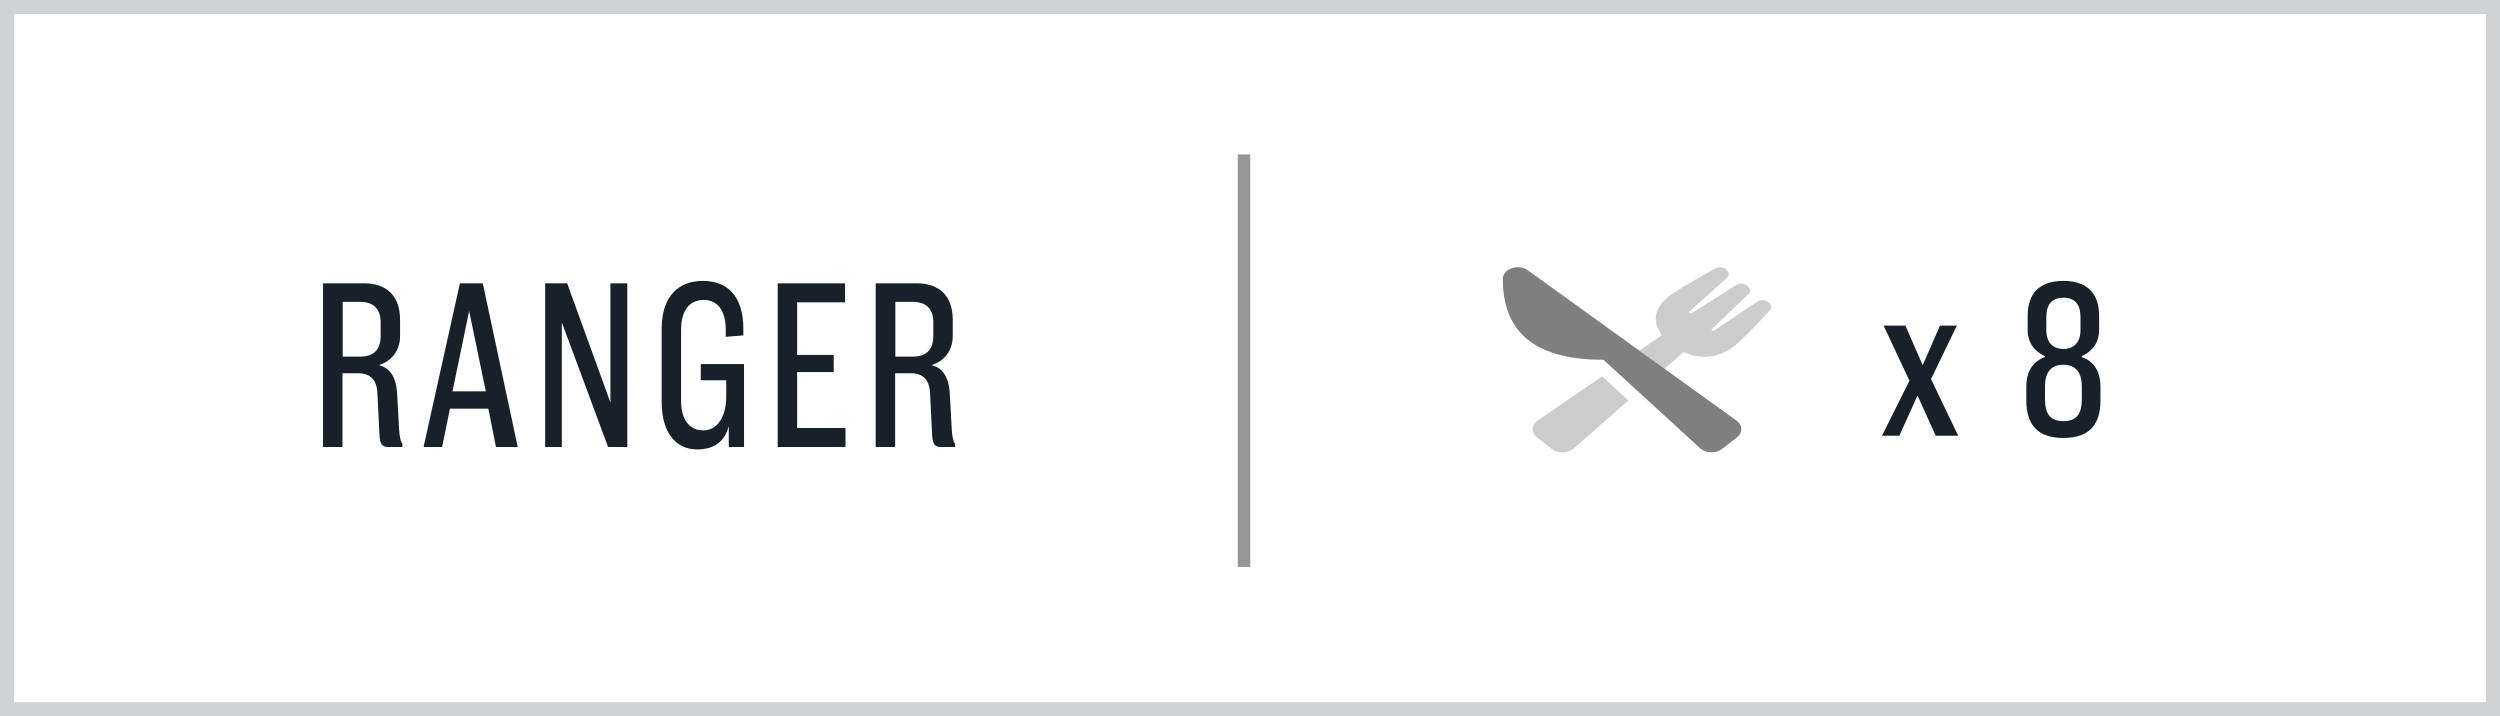 <?xml version="1.0" encoding="UTF-8"?>
<svg width="178px" height="51px" viewBox="0 0 178 51" version="1.1" xmlns="http://www.w3.org/2000/svg" xmlns:xlink="http://www.w3.org/1999/xlink">
    <g id="Collection-&amp;-Product" stroke="none" stroke-width="1" fill="none" fill-rule="evenodd">
        <g id="Artboard-Copy-4" transform="translate(-184, -121)">
            <g id="Group" transform="translate(184, 121)">
                <rect id="Rectangle" stroke="#19202A" opacity="0.2" x="0.5" y="0.5" width="177" height="50"></rect>
                <g id="utensils-alt" opacity="0.5" transform="translate(107, 19)" fill="#000000" fill-rule="nonzero">
                    <path d="M2.482,10.943 C2.263,11.094 2.133,11.308 2.124,11.535 C2.116,11.762 2.228,11.982 2.435,12.143 L3.497,12.967 C3.704,13.128 3.988,13.215 4.28,13.208 C4.573,13.201 4.849,13.101 5.043,12.931 L8.942,9.514 L7.064,7.794 L2.482,10.943 Z M18.133,2.467 L15.021,4.557 C14.971,4.593 14.825,4.48 14.868,4.439 L17.483,1.944 C17.894,1.55 17.138,0.971 16.637,1.287 L13.422,3.316 C13.365,3.352 13.223,3.237 13.266,3.198 L15.96,0.783 C16.385,0.405 15.671,-0.195 15.137,0.109 C15.008,0.181 12.585,1.512 11.862,2.071 C10.757,2.928 10.618,3.927 11.328,4.862 C10.319,5.554 10.678,5.31 9.722,5.966 L11.514,7.256 C12.393,6.484 11.992,6.839 12.874,6.064 C14.035,6.597 15.339,6.53 16.474,5.647 C17.194,5.088 18.91,3.211 19.003,3.108 C19.394,2.691 18.621,2.14 18.133,2.467 Z" id="Shape" opacity="0.4"></path>
                    <path d="M16.647,10.954 C16.858,11.106 16.98,11.319 16.986,11.543 C16.99,11.767 16.878,11.983 16.673,12.141 L15.612,12.965 C15.408,13.122 15.131,13.209 14.843,13.206 C14.556,13.202 14.283,13.109 14.085,12.947 C13.451,12.365 7.429,6.857 7.167,6.617 C1.858,6.617 0,4.298 0,0.853 C0,0.134 1.105,-0.242 1.785,0.248 L16.647,10.954 Z" id="Path"></path>
                </g>
                <path d="M136.528,28.16 L137.824,31.024 L139.424,31.024 L137.488,26.992 L139.328,23.184 L138.128,23.184 L136.896,26 L135.664,23.184 L134.112,23.184 L135.952,27.104 L134,31.024 L135.232,31.024 L136.528,28.16 Z M146.914,20 C145.186,20 144.37,20.912 144.37,22.496 L144.37,23.488 C144.37,24.688 145.186,25.168 145.602,25.36 L145.602,25.424 C145.138,25.584 144.274,26.048 144.274,27.536 L144.274,28.496 C144.274,30.256 145.09,31.184 146.914,31.184 C148.738,31.184 149.554,30.256 149.554,28.496 L149.554,27.536 C149.554,26.048 148.69,25.584 148.226,25.424 L148.226,25.36 L148.383,25.28 C148.81,25.045 149.458,24.547 149.458,23.488 L149.458,22.496 C149.458,20.912 148.626,20 146.914,20 Z M146.914,24.848 C146.258,24.848 145.698,24.48 145.698,23.504 L145.698,22.576 C145.698,21.648 146.114,21.2 146.914,21.2 C147.714,21.2 148.13,21.648 148.13,22.576 L148.13,23.504 C148.13,24.48 147.554,24.848 146.914,24.848 Z M146.914,29.984 C146.018,29.984 145.602,29.52 145.602,28.416 L145.602,27.52 C145.602,26.352 146.178,25.968 146.914,25.968 C147.634,25.968 148.226,26.352 148.226,27.52 L148.226,28.416 C148.226,29.52 147.81,29.984 146.914,29.984 Z" id="x8" fill="#19202A" fill-rule="nonzero"></path>
                <path d="M25.652,25.391 L24.4,25.391 L24.4,21.494 L25.652,21.494 C26.542,21.494 27.102,21.94 27.102,22.936 L27.102,23.931 C27.102,24.944 26.558,25.391 25.652,25.391 Z M28.65,31.588 C28.535,31.468 28.452,31.124 28.42,30.644 L28.271,27.966 C28.189,26.592 27.53,26.129 27.036,26.026 L27.036,25.974 C27.744,25.751 28.485,25.082 28.485,23.931 L28.485,22.764 C28.485,21.047 27.514,20.172 25.916,20.172 L23,20.172 L23,31.828 L24.384,31.828 L24.384,26.575 L25.487,26.575 C26.196,26.575 26.822,26.867 26.871,28 L27.019,30.987 C27.052,31.536 27.168,31.828 27.612,31.828 L28.65,31.828 L28.65,31.588 Z M30.158,31.828 L31.476,31.828 L32.036,29.099 L34.771,29.099 L35.314,31.828 L36.863,31.828 L34.375,20.172 L32.745,20.172 L30.158,31.828 Z M33.403,22.146 L34.59,27.863 L32.217,27.863 L33.403,22.146 Z M38.816,20.172 L38.816,31.828 L40.002,31.828 L40.002,22.953 L43.296,31.828 L44.664,31.828 L44.664,20.172 L43.461,20.172 L43.461,28.652 L40.381,20.172 L38.816,20.172 Z M51.888,31.828 L52.975,31.828 L52.975,25.923 L49.895,25.923 L49.895,27.073 L51.707,27.073 L51.707,28.24 C51.707,29.751 51.015,30.644 50.092,30.644 C49.186,30.644 48.494,30.026 48.494,28.515 L48.494,23.485 C48.494,21.991 49.186,21.356 50.092,21.356 C50.998,21.356 51.674,21.991 51.674,23.485 L51.674,23.983 L52.926,23.88 L52.926,23.399 C52.926,21.099 51.805,20 50.043,20 C48.313,20 47.111,21.099 47.111,23.399 L47.111,28.618 C47.111,30.918 48.214,32 49.631,32 C50.982,32 51.641,31.313 51.888,30.335 L51.888,31.828 Z M55.373,31.828 L60.199,31.828 L60.199,30.472 L56.756,30.472 L56.756,26.489 L59.359,26.489 L59.359,25.27 L56.756,25.27 L56.756,21.528 L60.166,21.528 L60.166,20.172 L55.373,20.172 L55.373,31.828 Z M65.266,20.172 C66.863,20.172 67.835,21.047 67.835,22.764 L67.835,23.931 C67.835,25.082 67.094,25.751 66.386,25.974 L66.386,26.026 C66.88,26.129 67.539,26.592 67.621,27.966 L67.769,30.644 C67.802,31.124 67.885,31.468 68,31.588 L68,31.828 L66.962,31.828 C66.517,31.828 66.402,31.536 66.369,30.987 L66.221,28 C66.172,26.867 65.546,26.575 64.837,26.575 L63.734,26.575 L63.734,31.828 L62.35,31.828 L62.35,20.172 L65.266,20.172 Z M65.002,21.494 L63.75,21.494 L63.75,25.391 L65.002,25.391 C65.908,25.391 66.452,24.944 66.452,23.931 L66.452,23.931 L66.452,22.936 C66.452,21.94 65.891,21.494 65.002,21.494 L65.002,21.494 Z" id="RANGER" fill="#19202A" fill-rule="nonzero"></path>
                <path d="M88.573,11.445 L88.573,39.92" id="Line-6" stroke="#979797" stroke-width="0.89" stroke-linecap="square"></path>
            </g>
        </g>
    </g>
</svg>
